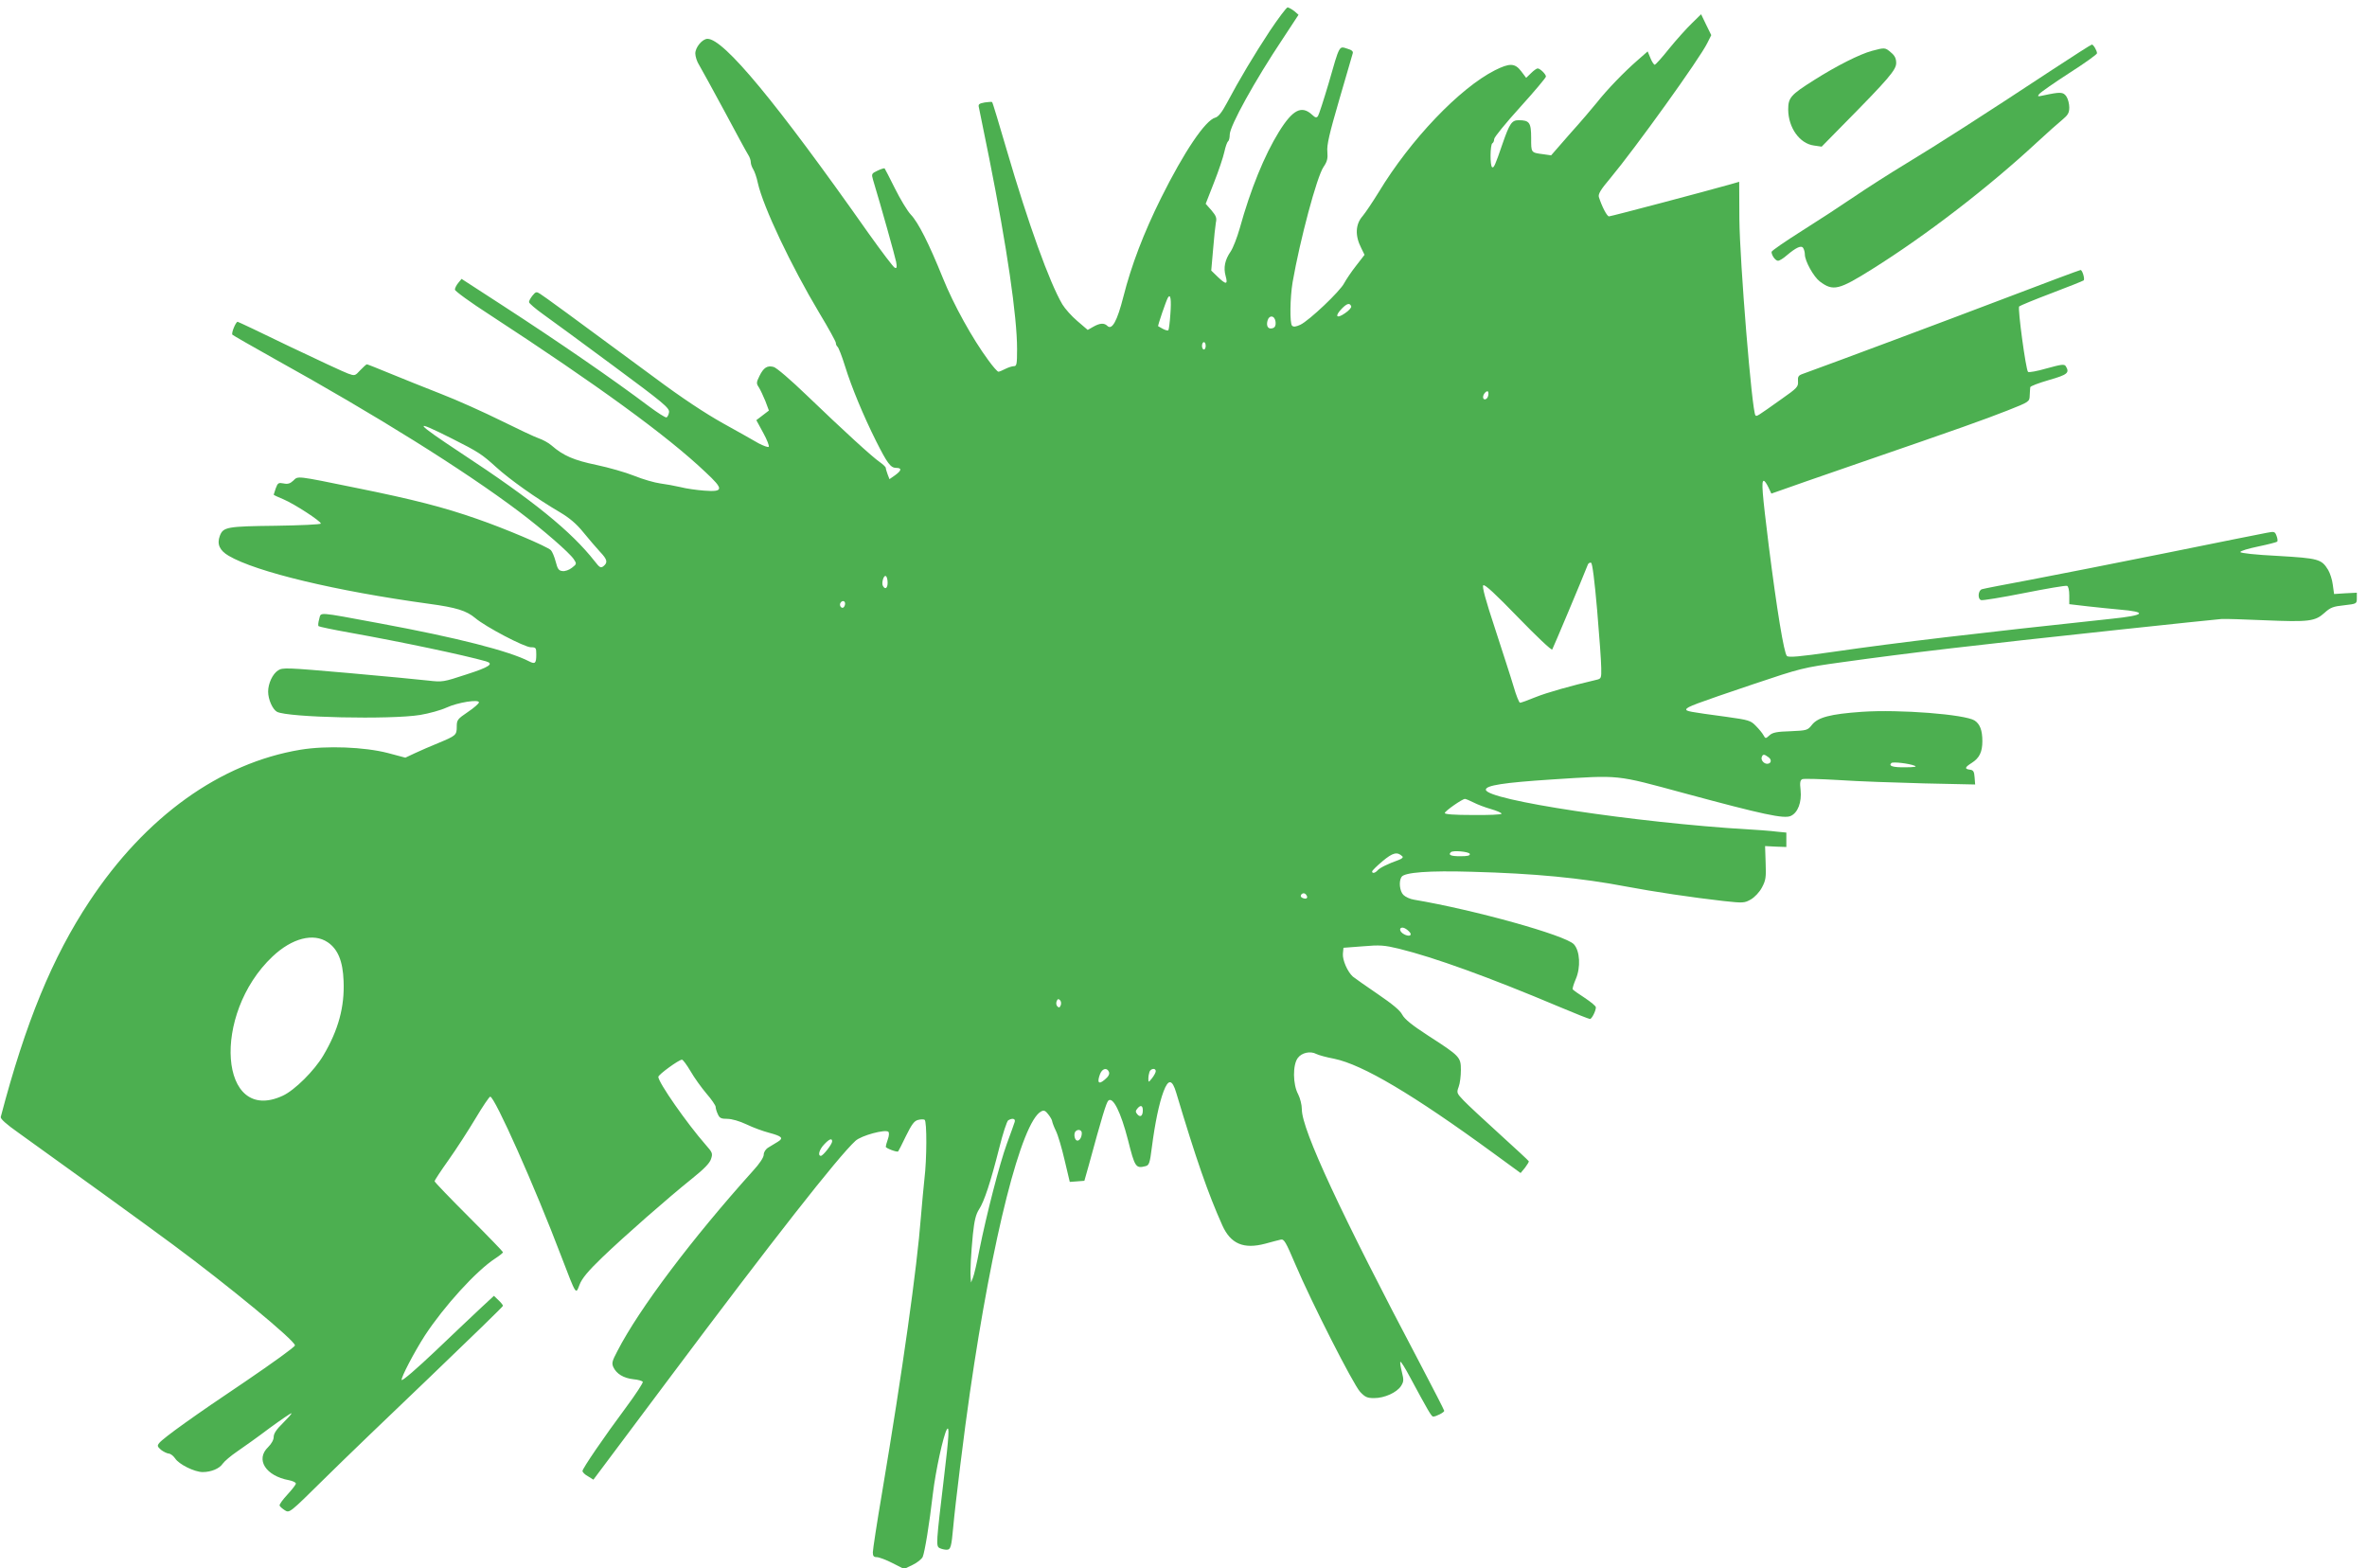 <?xml version="1.0" standalone="no"?>
<!DOCTYPE svg PUBLIC "-//W3C//DTD SVG 20010904//EN"
 "http://www.w3.org/TR/2001/REC-SVG-20010904/DTD/svg10.dtd">
<svg version="1.0" xmlns="http://www.w3.org/2000/svg"
 width="1280pt" height="848pt" viewBox="0 0 1280 848"
 preserveAspectRatio="xMidYMid meet">
<g transform="translate(0,848) scale(0.1,-0.1)"
fill="#4caf50" stroke="none">
<path d="M6867 8313 c-86 -131 -164 -261 -233 -391 -26 -49 -46 -74 -62 -78
-54 -14 -169 -185 -293 -434 -95 -191 -161 -365 -204 -534 -34 -134 -62 -183
-87 -158 -17 17 -41 15 -76 -5 l-30 -17 -56 48 c-31 26 -67 67 -81 90 -70 119
-184 435 -301 835 -41 140 -76 257 -79 259 -2 2 -20 1 -40 -2 -32 -6 -36 -10
-31 -29 2 -12 28 -136 56 -276 95 -477 150 -852 150 -1028 0 -82 -2 -93 -17
-93 -10 0 -31 -7 -47 -15 -15 -8 -32 -15 -37 -15 -5 0 -30 28 -55 63 -85 115
-187 299 -245 443 -76 188 -133 301 -174 344 -18 19 -56 82 -85 140 -29 58
-54 107 -56 109 -2 3 -20 -3 -39 -12 -32 -15 -33 -18 -24 -49 46 -152 119
-414 125 -444 5 -29 4 -36 -7 -32 -8 3 -72 88 -144 189 -497 706 -781 1049
-869 1049 -28 0 -66 -46 -66 -79 0 -16 9 -45 21 -63 11 -18 72 -130 136 -248
63 -118 121 -225 129 -237 8 -12 14 -30 14 -40 0 -10 6 -27 13 -38 7 -11 19
-44 25 -74 29 -130 181 -450 333 -704 49 -81 89 -154 89 -161 0 -8 4 -17 9
-21 5 -3 24 -51 41 -106 35 -113 99 -267 167 -403 61 -121 79 -146 109 -146
32 0 30 -14 -6 -40 l-30 -21 -10 26 c-5 14 -10 30 -10 35 0 5 -15 19 -32 31
-41 28 -194 168 -395 361 -85 82 -165 151 -180 154 -34 9 -54 -4 -76 -49 -17
-35 -18 -40 -3 -62 8 -13 24 -47 35 -74 l19 -51 -34 -26 -34 -26 37 -68 c21
-38 34 -72 30 -76 -4 -4 -28 5 -55 19 -26 15 -112 64 -192 108 -95 53 -224
138 -370 247 -459 339 -598 440 -619 453 -20 13 -24 12 -42 -10 -10 -13 -19
-28 -18 -35 0 -6 35 -36 77 -66 42 -30 213 -155 380 -279 269 -199 303 -227
300 -250 -2 -13 -8 -26 -14 -28 -6 -2 -48 25 -95 60 -190 143 -481 344 -794
547 l-219 142 -18 -22 c-10 -12 -18 -28 -18 -36 0 -8 84 -69 188 -136 581
-379 961 -655 1167 -851 100 -93 99 -108 -7 -100 -40 3 -98 11 -128 19 -30 7
-80 16 -110 20 -30 4 -93 22 -140 41 -47 19 -139 45 -205 59 -121 25 -179 50
-242 105 -17 15 -49 32 -70 39 -21 7 -112 50 -203 95 -91 45 -237 111 -325
145 -88 34 -213 85 -277 111 -65 27 -121 49 -124 49 -3 0 -19 -14 -36 -32 -28
-31 -30 -31 -66 -18 -20 7 -162 73 -315 146 -152 74 -279 134 -282 134 -10 0
-36 -63 -28 -70 4 -4 105 -62 223 -128 557 -309 1027 -603 1325 -827 130 -98
275 -224 298 -259 16 -24 16 -26 -10 -46 -15 -12 -38 -20 -51 -18 -21 2 -27
12 -37 51 -7 27 -19 55 -26 62 -22 21 -251 118 -399 169 -180 63 -343 105
-650 167 -333 68 -317 66 -344 40 -17 -16 -30 -20 -53 -15 -27 5 -31 3 -42
-27 -6 -17 -11 -33 -11 -34 0 -2 24 -13 53 -25 59 -25 202 -118 202 -131 0 -5
-110 -10 -245 -12 -263 -3 -283 -7 -301 -54 -17 -45 -2 -79 47 -108 149 -88
581 -191 1084 -260 148 -20 202 -37 250 -77 55 -47 266 -158 301 -158 27 0 29
-3 29 -38 0 -49 -6 -55 -39 -38 -108 56 -390 128 -806 205 -351 65 -317 62
-329 23 -5 -18 -7 -35 -3 -38 3 -3 79 -19 169 -35 279 -50 616 -121 736 -155
45 -13 19 -31 -106 -71 -125 -41 -129 -42 -207 -33 -44 5 -239 24 -433 41
-333 29 -354 30 -378 14 -30 -19 -54 -71 -54 -115 0 -42 24 -96 48 -109 58
-31 614 -43 774 -17 48 8 113 26 143 40 61 28 175 46 175 28 0 -6 -27 -30 -60
-52 -56 -38 -60 -43 -60 -79 0 -46 -4 -49 -100 -89 -41 -17 -98 -41 -127 -55
l-51 -24 -94 25 c-127 33 -333 41 -473 18 -434 -72 -838 -361 -1142 -821 -200
-302 -345 -654 -479 -1165 -2 -10 30 -39 94 -84 228 -163 708 -510 837 -606
300 -222 660 -519 660 -545 0 -8 -121 -95 -268 -195 -276 -185 -442 -304 -466
-333 -12 -15 -10 -19 10 -37 13 -10 32 -19 41 -20 10 0 25 -12 35 -26 20 -32
105 -74 149 -74 46 0 91 19 108 45 9 13 44 43 78 66 35 24 114 80 176 127 63
46 116 82 118 80 2 -3 -19 -26 -46 -53 -35 -34 -50 -57 -50 -75 0 -16 -12 -37
-30 -55 -70 -67 -13 -156 113 -179 20 -4 37 -12 37 -18 0 -6 -21 -33 -46 -60
-25 -27 -44 -53 -42 -59 2 -6 15 -17 29 -26 24 -15 26 -14 209 167 102 101
362 351 578 557 215 206 392 378 392 382 0 4 -11 18 -25 31 l-24 23 -68 -63
c-37 -35 -149 -140 -247 -234 -100 -95 -181 -165 -184 -158 -4 13 68 151 126
241 103 157 277 349 380 416 23 15 42 30 42 34 0 3 -83 89 -185 191 -102 102
-185 188 -185 193 0 4 34 56 76 115 42 59 107 160 146 225 38 64 74 117 79
117 24 0 241 -486 384 -863 83 -216 78 -208 99 -154 13 34 45 73 124 149 120
115 351 318 487 427 61 49 93 81 100 104 10 30 8 35 -30 78 -100 114 -255 336
-255 366 0 12 111 93 128 93 5 0 26 -28 46 -62 20 -35 59 -89 86 -121 28 -32
50 -65 50 -72 0 -8 5 -26 12 -40 9 -21 18 -25 51 -25 24 0 66 -12 104 -30 35
-17 90 -37 121 -45 71 -19 81 -29 48 -49 -14 -9 -37 -23 -51 -31 -15 -9 -25
-25 -25 -39 0 -14 -22 -48 -58 -87 -330 -367 -615 -745 -733 -974 -29 -55 -32
-66 -22 -88 17 -36 55 -59 108 -65 25 -2 48 -9 51 -14 3 -4 -37 -66 -89 -136
-125 -168 -237 -333 -237 -346 0 -7 13 -20 30 -29 l29 -18 414 553 c553 739
909 1193 1003 1279 31 29 162 64 178 49 5 -5 4 -22 -3 -41 -6 -17 -11 -35 -11
-40 0 -8 61 -31 67 -25 2 2 21 39 42 83 31 63 45 82 65 87 15 4 31 4 36 1 13
-8 12 -215 -1 -320 -5 -44 -13 -136 -19 -205 -21 -275 -99 -830 -210 -1491
-28 -164 -50 -309 -50 -323 0 -20 5 -26 21 -26 12 0 50 -14 85 -32 l63 -32 46
22 c25 12 50 32 55 44 11 28 35 171 55 343 15 124 56 312 75 345 15 25 12 -34
-15 -257 -43 -361 -44 -373 -24 -384 10 -5 27 -9 38 -9 22 0 26 15 36 125 10
114 62 537 90 725 122 844 279 1463 385 1520 15 8 23 5 39 -16 12 -15 21 -32
21 -38 1 -6 9 -29 20 -51 11 -22 32 -93 47 -158 l28 -118 40 3 39 3 24 85 c71
261 94 336 105 348 25 25 68 -61 107 -213 37 -147 42 -154 94 -141 20 5 24 15
35 103 17 131 39 237 63 301 26 69 47 67 69 -8 107 -357 171 -542 249 -716 45
-100 115 -130 232 -99 35 10 72 19 84 22 18 4 27 -12 79 -134 87 -205 313
-649 350 -689 27 -29 39 -34 76 -34 56 0 122 30 145 65 15 24 16 32 5 76 -7
28 -11 52 -8 55 3 3 26 -34 52 -83 98 -182 116 -213 125 -213 16 0 60 23 60
31 0 4 -59 119 -131 256 -427 809 -639 1264 -639 1374 0 25 -9 60 -20 82 -29
53 -30 159 -2 196 21 29 68 39 100 22 11 -6 54 -18 97 -26 154 -32 426 -193
860 -510 l148 -108 24 29 c12 16 22 32 20 35 -1 3 -72 69 -157 146 -85 77
-173 159 -195 182 -37 39 -39 42 -27 74 7 18 12 59 12 91 0 70 -5 75 -177 186
-88 57 -127 89 -140 113 -12 24 -54 58 -133 112 -63 43 -123 85 -134 94 -29
26 -57 90 -54 124 l3 32 105 8 c92 8 116 6 195 -13 191 -47 485 -153 869 -315
85 -36 159 -65 164 -65 10 0 32 44 32 63 0 7 -27 29 -60 51 -33 21 -62 42 -65
46 -3 4 5 29 16 55 28 64 23 153 -10 189 -46 49 -538 186 -864 241 -21 3 -47
15 -58 26 -20 20 -26 73 -10 97 15 25 149 35 381 28 337 -9 589 -33 835 -80
148 -28 356 -59 524 -78 109 -12 115 -11 150 9 20 12 46 39 59 64 21 39 23 55
20 134 l-3 90 58 -3 57 -2 0 39 0 39 -52 5 c-29 4 -98 9 -153 12 -610 37
-1420 159 -1420 215 0 23 95 38 355 55 377 24 340 28 721 -75 422 -114 537
-139 573 -122 38 17 60 74 53 140 -5 42 -2 54 10 59 8 3 96 1 196 -5 100 -7
307 -14 460 -18 l278 -6 -3 39 c-2 31 -7 39 -25 41 -31 4 -28 13 10 37 41 26
57 59 57 117 0 59 -13 93 -42 112 -52 33 -405 61 -609 47 -172 -12 -239 -30
-271 -71 -23 -29 -27 -30 -116 -34 -73 -2 -97 -7 -113 -22 -21 -19 -22 -19
-33 1 -6 11 -24 33 -41 50 -28 29 -38 32 -160 49 -200 27 -219 30 -216 41 5
13 47 29 361 135 259 87 270 90 480 119 374 52 698 90 1500 176 289 31 539 57
555 58 17 1 121 -2 232 -7 239 -10 272 -6 323 40 32 29 47 35 106 41 68 8 69
8 69 38 l0 30 -61 -3 -62 -4 -7 50 c-3 27 -15 63 -25 80 -36 59 -52 63 -272
76 -121 6 -203 15 -203 21 0 6 44 19 97 30 53 11 99 23 102 26 4 3 2 18 -3 31
-9 24 -12 25 -53 17 -24 -4 -266 -53 -538 -108 -272 -55 -605 -120 -740 -146
-135 -25 -253 -48 -262 -51 -21 -6 -25 -52 -5 -59 6 -3 111 14 232 38 121 24
226 42 233 39 7 -2 12 -23 12 -52 l0 -47 103 -12 c56 -6 131 -14 167 -17 156
-13 142 -31 -42 -50 -721 -77 -1156 -128 -1507 -179 -181 -26 -239 -31 -248
-22 -16 16 -54 248 -98 595 -36 292 -41 352 -27 352 5 0 16 -16 25 -35 l16
-34 43 15 c24 9 216 76 428 149 563 194 672 233 805 285 119 47 120 48 121 81
1 19 2 39 3 45 0 6 46 23 101 39 101 29 113 39 91 75 -8 12 -23 10 -103 -12
-51 -15 -97 -23 -101 -19 -12 12 -57 345 -48 354 4 4 83 37 176 72 92 35 170
66 173 69 7 7 -7 56 -17 56 -4 0 -192 -70 -417 -156 -323 -123 -901 -339
-1086 -406 -23 -8 -27 -15 -25 -41 2 -28 -5 -36 -88 -94 -135 -96 -135 -96
-142 -89 -19 19 -85 831 -87 1062 l-1 201 -45 -13 c-123 -35 -648 -174 -659
-174 -11 0 -38 52 -55 105 -4 16 10 40 61 100 135 162 486 650 526 733 l21 42
-28 57 -27 56 -50 -49 c-28 -27 -83 -88 -122 -136 -39 -49 -74 -88 -79 -88 -4
0 -15 16 -23 36 l-15 36 -57 -50 c-69 -60 -164 -158 -218 -227 -22 -27 -86
-103 -144 -167 l-103 -118 -42 6 c-68 9 -66 7 -66 88 0 83 -9 96 -68 96 -37 0
-49 -19 -86 -125 -41 -120 -48 -135 -57 -129 -12 7 -11 121 1 129 6 3 10 14
10 23 0 10 63 87 140 172 77 85 140 160 140 166 0 13 -32 44 -45 44 -5 0 -21
-11 -35 -25 l-27 -26 -27 36 c-34 44 -62 45 -142 5 -191 -97 -456 -374 -629
-660 -32 -52 -71 -110 -86 -128 -40 -45 -42 -107 -8 -173 l18 -37 -45 -58
c-26 -33 -54 -75 -65 -95 -22 -44 -189 -202 -237 -225 -24 -11 -37 -13 -45 -5
-13 13 -11 151 3 235 40 229 131 570 167 623 20 29 24 46 21 82 -4 36 11 99
64 281 37 129 71 242 73 251 4 11 -5 19 -30 26 -44 14 -40 23 -100 -187 -27
-91 -53 -171 -58 -178 -8 -10 -14 -9 -31 7 -57 53 -105 29 -180 -92 -78 -126
-153 -309 -212 -522 -14 -49 -36 -106 -49 -125 -31 -45 -40 -87 -27 -133 13
-47 2 -47 -43 -4 l-35 34 10 114 c5 63 12 128 15 145 6 26 1 37 -24 67 l-31
35 45 115 c25 63 50 138 56 166 6 28 15 53 20 57 5 3 9 19 9 36 0 46 135 291
288 520 l84 128 -23 20 c-13 10 -29 19 -36 20 -6 0 -49 -57 -96 -127z m-538
-1532 c-3 -45 -8 -83 -11 -87 -3 -3 -17 1 -30 8 -12 7 -24 13 -25 14 -4 1 44
141 53 155 14 23 19 -11 13 -90z m978 42 c2 -6 -13 -23 -34 -37 -46 -32 -57
-16 -17 25 28 29 44 33 51 12z m-409 -84 c2 -18 -3 -29 -14 -33 -24 -9 -38 8
-30 39 9 34 40 30 44 -6z m-378 -129 c0 -11 -4 -20 -10 -20 -5 0 -10 9 -10 20
0 11 5 20 10 20 6 0 10 -9 10 -20z m1526 -275 c-7 -18 -26 -20 -26 -2 0 18 24
41 28 27 2 -6 1 -17 -2 -25z m-5601 -227 c141 -71 161 -84 238 -154 71 -65
217 -169 345 -244 52 -31 89 -62 127 -109 29 -36 70 -83 89 -104 40 -42 44
-58 20 -78 -15 -12 -21 -9 -48 26 -127 162 -334 330 -721 584 -256 169 -270
190 -50 79z m6192 -929 c12 -140 22 -280 22 -311 1 -55 0 -58 -26 -64 -141
-33 -268 -69 -330 -94 -41 -17 -78 -30 -83 -30 -5 0 -21 39 -35 88 -14 48 -60
188 -100 312 -52 157 -71 228 -64 235 8 7 66 -47 189 -174 98 -101 180 -179
184 -173 5 8 163 383 193 460 3 7 11 11 17 9 7 -2 19 -96 33 -258z m-3837 150
c0 -29 -13 -39 -25 -18 -10 15 4 61 15 54 6 -3 10 -19 10 -36z m-230 -113 c0
-8 -4 -17 -9 -21 -12 -7 -24 12 -16 25 9 15 25 12 25 -4z m4994 -831 c19 -14
14 -35 -8 -35 -18 0 -35 21 -29 36 6 17 13 17 37 -1z m791 -46 c13 -5 -5 -8
-52 -8 -67 -1 -92 7 -75 23 7 8 96 -2 127 -15z m-2387 -198 c21 -11 63 -27 95
-36 31 -9 57 -20 57 -25 0 -5 -70 -8 -155 -7 -104 0 -154 4 -152 11 4 13 95
76 109 76 5 0 26 -9 46 -19z m-20 -278 c3 -10 -12 -13 -52 -13 -51 0 -66 7
-50 22 11 11 97 3 102 -9z m-364 -14 c5 -5 -3 -13 -20 -19 -59 -21 -104 -43
-115 -57 -13 -14 -29 -18 -29 -5 0 4 25 29 56 55 56 47 80 53 108 26z m-519
-210 c10 -15 -1 -23 -20 -15 -9 3 -13 10 -10 16 8 13 22 13 30 -1z m563 -207
c5 -16 -20 -15 -43 1 -27 20 -10 43 18 24 11 -7 23 -19 25 -25z m-5856 -47
c55 -37 82 -102 86 -209 6 -140 -28 -266 -110 -404 -48 -81 -154 -187 -219
-217 -343 -159 -387 440 -55 753 105 99 221 129 298 77z m3964 -341 c-5 -13
-10 -14 -18 -6 -6 6 -8 18 -4 28 5 13 10 14 18 6 6 -6 8 -18 4 -28z m261 -361
c4 -11 -3 -25 -23 -41 -33 -29 -43 -16 -25 31 12 30 38 36 48 10z m253 5 c0
-7 -9 -24 -20 -38 -19 -24 -20 -24 -20 -3 0 12 3 28 6 37 7 19 34 22 34 4z
m-70 -212 c0 -31 -14 -40 -30 -21 -10 12 -10 18 0 30 18 22 30 18 30 -9z
m-693 -63 c-3 -10 -22 -63 -42 -117 -40 -110 -110 -382 -149 -576 -13 -69 -29
-136 -35 -150 l-10 -25 -2 25 c-3 43 2 132 12 235 8 76 16 108 33 135 28 42
63 148 110 334 19 77 41 143 48 148 23 14 41 9 35 -9z m363 -60 c0 -26 -16
-47 -29 -39 -12 8 -15 39 -4 49 13 13 33 7 33 -10z m-1350 -45 c0 -15 -49 -78
-61 -78 -18 0 -9 34 18 62 28 30 43 35 43 16z"/>
<path d="M11100 8104 c-373 -246 -623 -406 -790 -507 -91 -55 -219 -137 -285
-182 -66 -45 -193 -128 -282 -184 -90 -57 -163 -107 -163 -113 0 -19 21 -48
35 -48 8 0 29 13 47 29 51 43 79 56 89 40 5 -8 9 -23 9 -34 0 -37 48 -122 81
-147 72 -54 102 -47 285 68 289 181 626 440 889 684 55 51 117 106 138 123 30
25 37 37 37 66 0 20 -7 47 -16 60 -17 24 -31 25 -124 5 -31 -7 -34 -6 -22 8 7
9 80 60 162 113 83 53 150 101 150 107 0 14 -20 48 -28 47 -4 0 -99 -61 -212
-135z"/>
<path d="M10123 8205 c-67 -18 -193 -82 -313 -158 -127 -80 -140 -95 -140
-160 1 -98 62 -184 140 -194 l41 -6 112 114 c249 252 291 301 291 338 0 24 -7
40 -28 57 -31 27 -33 28 -103 9z"/>
</g>
</svg>

